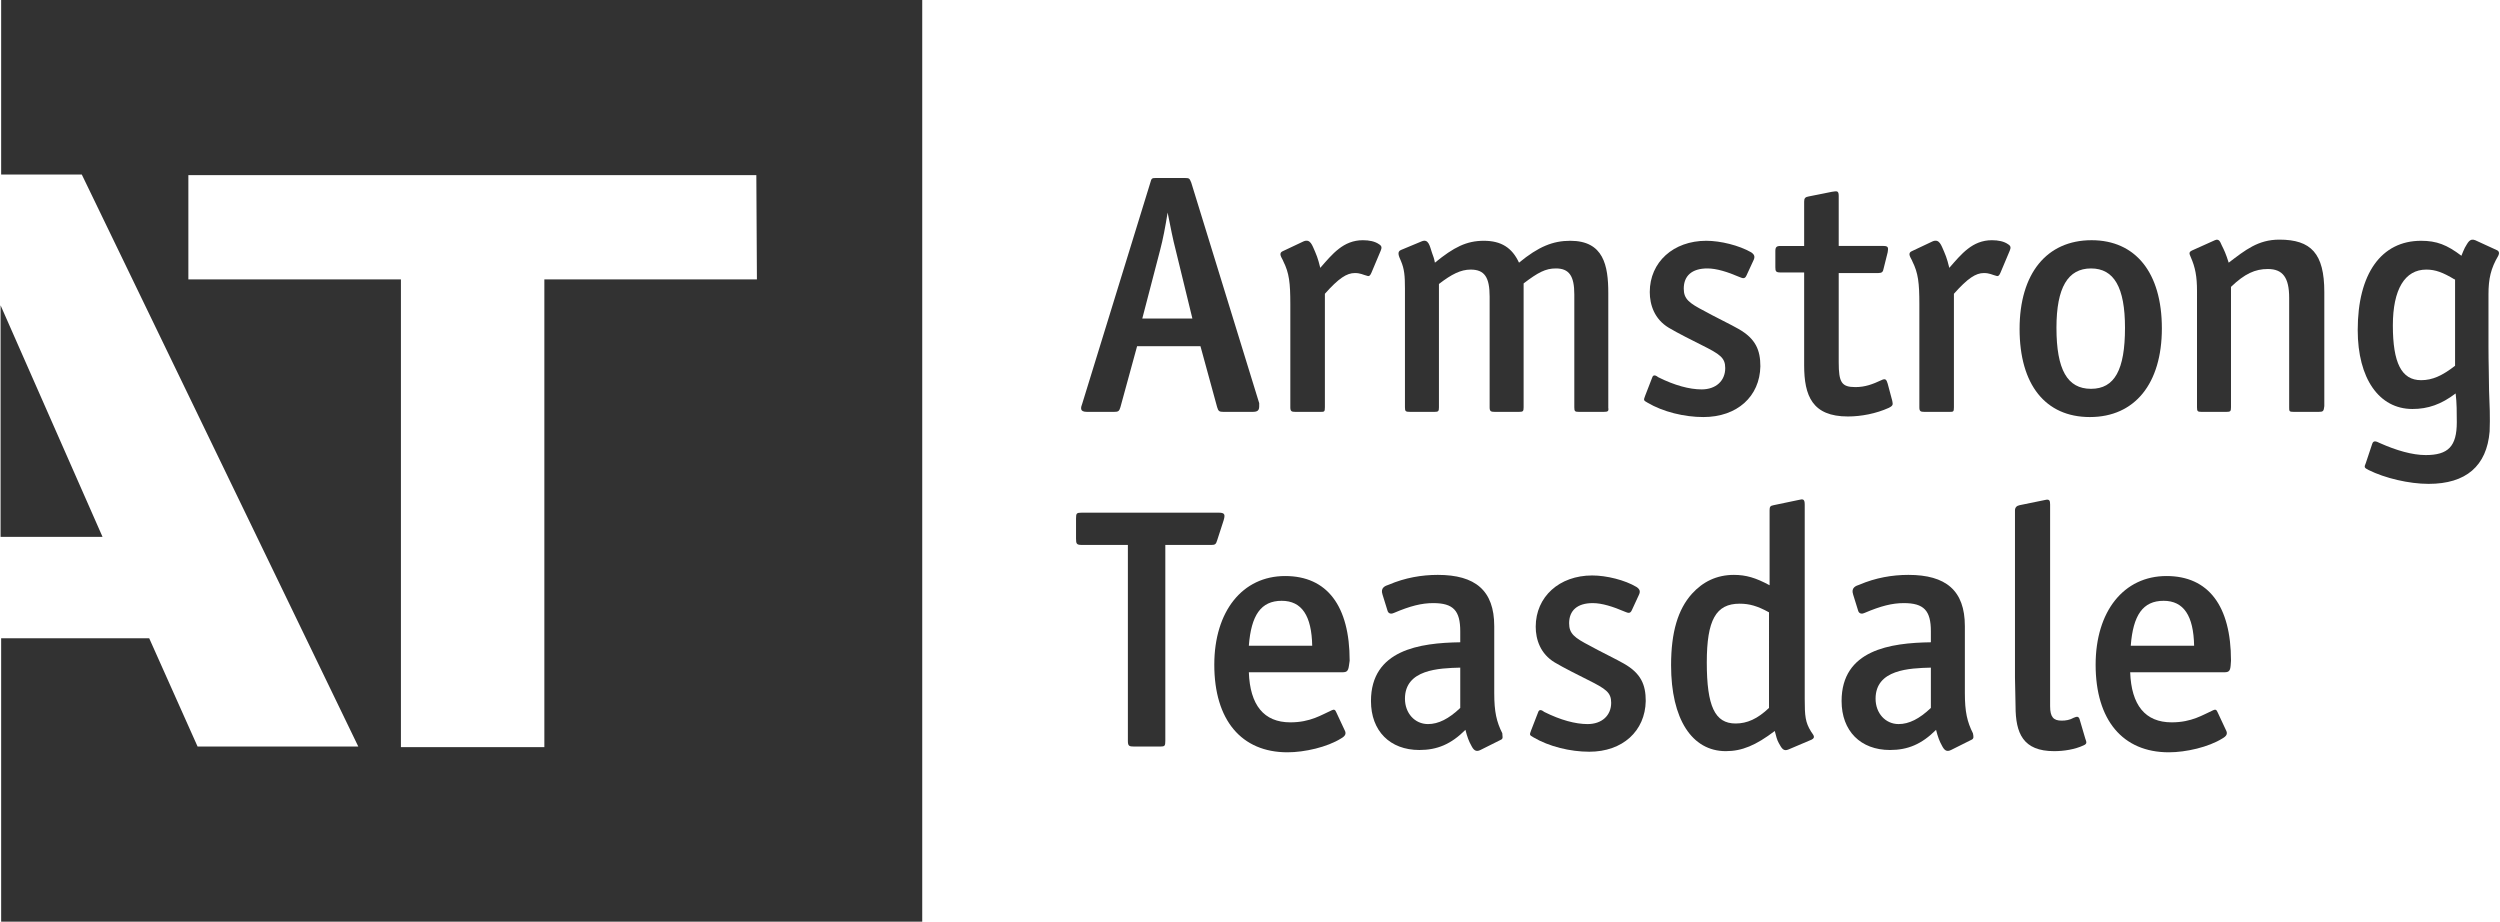 <?xml version="1.0" encoding="utf-8"?>
<!-- Generator: Adobe Illustrator 26.2.1, SVG Export Plug-In . SVG Version: 6.00 Build 0)  -->
<svg version="1.1" id="Layer_1" xmlns="http://www.w3.org/2000/svg" xmlns:xlink="http://www.w3.org/1999/xlink" x="0px" y="0px"
	 viewBox="0 0 434 160" style="enable-background:new 0 0 434 160;" xml:space="preserve">
<style type="text/css">
	.st0{fill:#323232;}
</style>
<g>
	<path class="st0" d="M204.1,43.4c-0.5-1.9-0.9-4-1.4-6.5c-0.4,2.5-0.8,4.6-1.3,6.5l-3.1,11.9h8.7L204.1,43.4z M217.5,71.5h-5.1
		c-0.7,0-0.9-0.1-1.1-0.8l-2.9-10.6h-11l-2.9,10.6c-0.2,0.7-0.4,0.8-1.1,0.8h-4.7c-1.3,0-1.1-0.7-0.8-1.5l11.8-38.3
		c0.2-0.8,0.3-0.8,1.1-0.8h4.9c0.8,0,0.8,0.1,1.1,0.8L218.6,70C218.6,70.9,218.7,71.5,217.5,71.5"/>
	<path class="st0" d="M238.1,47.3c-0.2,0.5-0.4,0.7-0.7,0.6c-0.8-0.2-1.2-0.5-2.2-0.5c-1.4,0-2.8,0.9-5.2,3.6v19.7
		c0,0.8-0.1,0.8-0.8,0.8h-4.3c-0.7,0-0.9-0.1-0.9-0.8V52.8c0-3.7-0.2-5.4-1.2-7.4c-0.2-0.6-1-1.4-0.1-1.8l3.6-1.7
		c1.2-0.5,1.5,0.7,2,1.8s0.8,2.4,0.9,2.8c2.1-2.4,4-4.8,7.4-4.8c1.1,0,2.1,0.2,2.8,0.7c0.5,0.3,0.5,0.6,0.3,1.1L238.1,47.3z"/>
	<path class="st0" d="M278.4,71.5h-4.3c-0.7,0-0.8-0.1-0.8-0.8V51.1c0-3.2-0.9-4.5-3.2-4.5c-1.8,0-3.1,0.7-5.6,2.6v21.5
		c0,0.7-0.1,0.8-0.8,0.8h-4.2c-0.7,0-0.9-0.1-0.9-0.8V51.5c0-3.4-0.9-4.7-3.3-4.7c-1.7,0-3.3,0.8-5.5,2.5v21.4
		c0,0.7-0.1,0.8-0.8,0.8h-4.2c-0.8,0-0.9-0.1-0.9-0.8V50.1c0-2.2-0.1-3.4-0.7-4.8c-0.4-0.9-0.7-1.6,0-1.9l3.6-1.5
		c1.2-0.5,1.4,0.8,1.8,2c0.2,0.5,0.4,1.1,0.5,1.7c3.3-2.7,5.5-3.8,8.5-3.8s4.9,1.2,6.1,3.8c3.4-2.8,5.9-3.8,8.9-3.8
		c5.8,0,6.6,4.3,6.6,9.1v19.9C279.3,71.4,279.1,71.5,278.4,71.5"/>
	<path class="st0" d="M295.7,72.4c-3.3,0-7-0.9-9.7-2.5c-0.7-0.4-0.7-0.4-0.4-1.2l1.2-3.1c0.2-0.7,0.7-0.4,1.1-0.1
		c2.8,1.4,5.4,2.1,7.5,2.1c2.5,0,4.1-1.5,4.1-3.7c0-1.8-0.9-2.4-4.1-4c-1.4-0.7-4.2-2.1-5.7-3c-2.5-1.5-3.3-4-3.3-6.2
		c0-5.2,4.1-8.9,9.8-8.9c2.5,0,5.7,0.8,7.8,2c0.6,0.4,0.7,0.8,0.4,1.4l-1.2,2.6c-0.3,0.7-0.7,0.5-1.2,0.3c-2.1-0.9-4-1.5-5.6-1.5
		c-2.7,0-4.1,1.3-4.1,3.5c0,1.8,0.9,2.5,3.6,3.9c1.4,0.8,4.9,2.5,5.9,3.1c3,1.7,3.8,3.7,3.8,6.5C305.5,68.8,301.6,72.4,295.7,72.4"
		/>
	<path class="st0" d="M327.9,70.8c-2.2,1-4.8,1.5-7.1,1.5c-6.2,0-7.6-3.6-7.6-8.9V47.3h-4.1c-0.8,0-0.9-0.2-0.9-0.9v-2.8
		c0-0.7,0.2-0.9,0.9-0.9h4.1V35c0-0.6,0.2-0.8,0.8-0.9l4-0.8c0.8-0.1,1.2-0.3,1.2,0.7v8.7h7.8c0.9,0,0.8,0.4,0.7,1.1l-0.7,2.8
		c-0.1,0.6-0.3,0.8-0.9,0.8h-6.9v15.5c0,3.5,0.5,4.3,2.9,4.3c1.7,0,3-0.5,4.5-1.2c0.8-0.4,0.9,0,1.1,0.6l0.8,3
		C328.6,70.2,328.7,70.4,327.9,70.8"/>
	<path class="st0" d="M347.3,47.3c-0.2,0.5-0.4,0.7-0.7,0.6c-0.8-0.2-1.2-0.5-2.2-0.5c-1.4,0-2.8,0.9-5.2,3.6v19.7
		c0,0.8-0.1,0.8-0.8,0.8h-4.3c-0.7,0-0.9-0.1-0.9-0.8V52.8c0-3.7-0.2-5.4-1.2-7.4c-0.2-0.6-1-1.4-0.1-1.8l3.6-1.7
		c1.2-0.5,1.5,0.7,2,1.8s0.8,2.4,0.9,2.8c2.1-2.4,4-4.8,7.4-4.8c1.1,0,2.1,0.2,2.8,0.7c0.5,0.3,0.5,0.6,0.3,1.1L347.3,47.3z"/>
	<path class="st0" d="M363,46.6c-4,0-6,3.3-6,10.3c0,7.3,1.9,10.6,6,10.6s5.9-3.3,5.9-10.6C368.9,49.9,367,46.6,363,46.6
		 M362.8,72.4c-7.7,0-12.2-5.6-12.2-15.3c0-9.6,4.7-15.4,12.5-15.4c7.6,0,12.2,5.6,12.2,15.3C375.3,66.6,370.6,72.4,362.8,72.4"/>
	<path class="st0" d="M402.5,71.5h-4.3c-0.8,0-0.8-0.1-0.8-0.8v-19c0-3.5-1.1-5-3.7-5c-2.2,0-4,0.8-6.4,3.1v20.9
		c0,0.7-0.1,0.8-0.8,0.8h-4.3c-0.7,0-0.8-0.1-0.8-0.8V50.5c0-2.5-0.3-4.1-1.1-5.9c-0.2-0.5-0.4-0.8,0.2-1.1l4-1.8
		c0.7-0.3,0.9,0.2,1.2,0.9c0.4,0.8,0.7,1.4,1.2,3c2.9-2.2,5.1-4,8.8-4c5.5,0,7.8,2.4,7.8,9.1v19.8C403.4,71.4,403.3,71.5,402.5,71.5
		"/>
	<path class="st0" d="M426.1,48.5c-2-1.2-3.3-1.7-4.9-1.7c-3.7,0-5.8,3.4-5.8,9.7c0,6.5,1.5,9.5,4.9,9.5c2,0,3.7-0.8,5.9-2.5v-15
		H426.1z M432,51.1v9c0,3.1,0.1,5.3,0.1,7.7c0.1,2.4,0.2,4.7,0.1,7.1c-0.5,6-4.1,9.1-10.6,9.1c-3.4,0-7.6-1-10.4-2.4
		c-0.8-0.4-0.8-0.5-0.5-1.2l1.1-3.3c0.2-0.7,0.7-0.5,1.3-0.2c2.9,1.3,5.7,2.1,8,2.1c3.9,0,5.4-1.5,5.4-5.7c0-1.6,0-3.4-0.2-5
		c-2.5,1.9-4.8,2.7-7.5,2.7c-5.8,0-9.5-5.3-9.5-13.7c0-9.8,4.1-15.5,11-15.5c2.7,0,4.5,0.7,7,2.6c0.2-0.5,0.4-1,0.6-1.4
		c0.5-0.8,0.8-1.7,1.8-1.3l3.7,1.7c0.5,0.2,0.5,0.6,0.3,1C432.4,46.6,432,48.4,432,51.1"/>
	<path class="st0" d="M211.3,93.8c-0.2,0.7-0.4,0.8-1,0.8h-8v34c0,0.9-0.1,1-0.9,1h-4.5c-0.9,0-1.1-0.1-1.1-1v-34h-8
		c-0.9,0-1-0.2-1-1.1V90c0-0.9,0.1-1,1-1h23.8c1.1,0,1.1,0.4,0.8,1.4L211.3,93.8z"/>
	<path class="st0" d="M222.5,104.3c-3.6,0-5.3,2.5-5.7,7.8h11C227.7,106.9,226,104.3,222.5,104.3 M233.2,116.7h-16.4
		c0.2,5.7,2.6,8.7,7.2,8.7c3.5,0,5.4-1.3,7.2-2.1c0.4-0.2,0.6-0.1,0.8,0.4l1.4,3c0.4,0.7,0.1,1.1-0.6,1.5c-2.4,1.5-6.3,2.4-9.3,2.4
		c-8,0-12.7-5.6-12.7-15.2c0-9.3,4.9-15.4,12.3-15.4c7.3,0,11.2,5.2,11.2,14.7C234.1,115.9,234.2,116.7,233.2,116.7"/>
	<path class="st0" d="M253.5,115.9c-3.7,0.1-9.6,0.3-9.6,5.4c0,2.5,1.7,4.4,4,4.4c1.8,0,3.6-0.9,5.6-2.8V115.9z M260.6,128.4
		l-3.6,1.8c-0.8,0.4-1.2,0-1.6-0.8c-0.4-0.7-0.7-1.5-1-2.7c-2.5,2.5-4.9,3.5-8,3.5c-5.1,0-8.4-3.3-8.4-8.5c0-8.9,8.5-10.1,15.5-10.2
		v-1.9c0-3.6-1.2-4.9-4.7-4.9c-2,0-4,0.5-6.8,1.7c-0.4,0.2-0.9,0.2-1.1-0.3l-0.9-2.9c-0.4-1.2,0.5-1.5,1.1-1.7
		c2.8-1.2,5.7-1.7,8.5-1.7c6.5,0,9.8,2.7,9.8,8.9v11.6c0,3.3,0.4,5,1.4,7C260.8,127.8,261,128.2,260.6,128.4"/>
	<path class="st0" d="M275.9,130.5c-3.3,0-7-0.9-9.7-2.5c-0.7-0.4-0.7-0.4-0.4-1.2l1.2-3.1c0.2-0.7,0.7-0.4,1.1-0.1
		c2.8,1.4,5.4,2.1,7.5,2.1c2.5,0,4.1-1.5,4.1-3.7c0-1.8-0.9-2.4-4.1-4c-1.4-0.7-4.2-2.1-5.7-3c-2.5-1.5-3.3-4-3.3-6.2
		c0-5.2,4.1-8.9,9.8-8.9c2.5,0,5.7,0.8,7.7,2c0.6,0.4,0.7,0.8,0.4,1.4l-1.2,2.6c-0.3,0.7-0.7,0.5-1.2,0.3c-2.1-0.9-4-1.5-5.6-1.5
		c-2.7,0-4.1,1.3-4.1,3.5c0,1.8,0.9,2.5,3.6,3.9c1.4,0.8,4.9,2.5,5.9,3.1c3,1.7,3.8,3.7,3.8,6.5
		C285.6,126.9,281.7,130.5,275.9,130.5"/>
	<path class="st0" d="M307.1,106.3c-2-1.1-3.4-1.5-5.1-1.5c-4.1,0-5.7,2.8-5.7,10.2c0,7.6,1.4,10.6,5,10.6c2,0,3.8-0.8,5.8-2.7
		L307.1,106.3L307.1,106.3z M310.5,130.1c-0.9,0.4-1.2-0.2-1.7-1.1c-0.3-0.5-0.5-1.3-0.7-2.1c-3.3,2.5-5.7,3.5-8.5,3.5
		c-5.9,0-9.5-5.6-9.5-14.9c0-5.8,1.2-9.7,3.6-12.4c1.9-2.1,4.3-3.3,7.3-3.3c2.1,0,3.8,0.5,6.2,1.8v-13c0-0.6,0.1-0.8,0.7-0.9
		l4.3-0.9c0.8-0.2,1.1-0.2,1.1,0.8v33.7c0,3,0.1,4.1,1.1,5.7c0.3,0.5,0.9,1,0.1,1.4L310.5,130.1z"/>
	<path class="st0" d="M335.2,115.9c-3.7,0.1-9.6,0.3-9.6,5.4c0,2.5,1.7,4.4,4,4.4c1.8,0,3.6-0.9,5.6-2.8V115.9z M342.3,128.4
		l-3.6,1.8c-0.8,0.4-1.2,0-1.6-0.8c-0.4-0.7-0.7-1.5-1-2.7c-2.5,2.5-4.9,3.5-8,3.5c-5.1,0-8.4-3.3-8.4-8.5c0-8.9,8.5-10.1,15.5-10.2
		v-1.9c0-3.6-1.2-4.9-4.7-4.9c-2,0-4,0.5-6.8,1.7c-0.4,0.2-0.9,0.2-1.1-0.3l-0.9-2.9c-0.4-1.2,0.5-1.5,1.1-1.7
		c2.8-1.2,5.7-1.7,8.5-1.7c6.5,0,9.8,2.7,9.8,8.9v11.6c0,3.3,0.4,5,1.4,7C342.6,127.8,342.7,128.2,342.3,128.4"/>
	<path class="st0" d="M361.7,129.4c-1.5,0.7-3.4,1-5.1,1c-5.4,0-6.7-3.1-6.7-7.8c0-1.7-0.1-3.4-0.1-5v-29c0-0.5,0.3-0.8,0.8-0.9
		l4.4-0.9c0.8-0.2,0.9,0.1,0.9,0.8v35c0,1.9,0.6,2.5,2,2.5c0.7,0,1.4-0.1,2.1-0.5c0.5-0.2,0.8-0.3,1,0.2l1,3.4
		C362.2,128.8,362.4,129.1,361.7,129.4"/>
	<path class="st0" d="M375.6,104.3c-3.6,0-5.3,2.5-5.7,7.8h11C380.8,106.9,379.1,104.3,375.6,104.3 M386.3,116.7h-16.5
		c0.2,5.7,2.6,8.7,7.2,8.7c3.5,0,5.4-1.3,7.2-2.1c0.4-0.2,0.6-0.1,0.8,0.4l1.4,3c0.4,0.7,0.1,1.1-0.6,1.5c-2.4,1.5-6.3,2.4-9.3,2.4
		c-8,0-12.7-5.6-12.7-15.2c0-9.3,4.9-15.4,12.3-15.4c7.3,0,11.2,5.2,11.2,14.7C387.2,115.9,387.3,116.7,386.3,116.7"/>
	<path class="st0" d="M131.4,48.5H94.5v81.2H69.6V48.5H32.7V30.4h98.6L131.4,48.5L131.4,48.5z M160.1,160V0H0.2v30.3h14l48,99.3
		H34.3l-8.4-18.8H0.2V160H160.1z M17.8,93.2L0.1,53v40.2H17.8z"/>
</g>
</svg>
